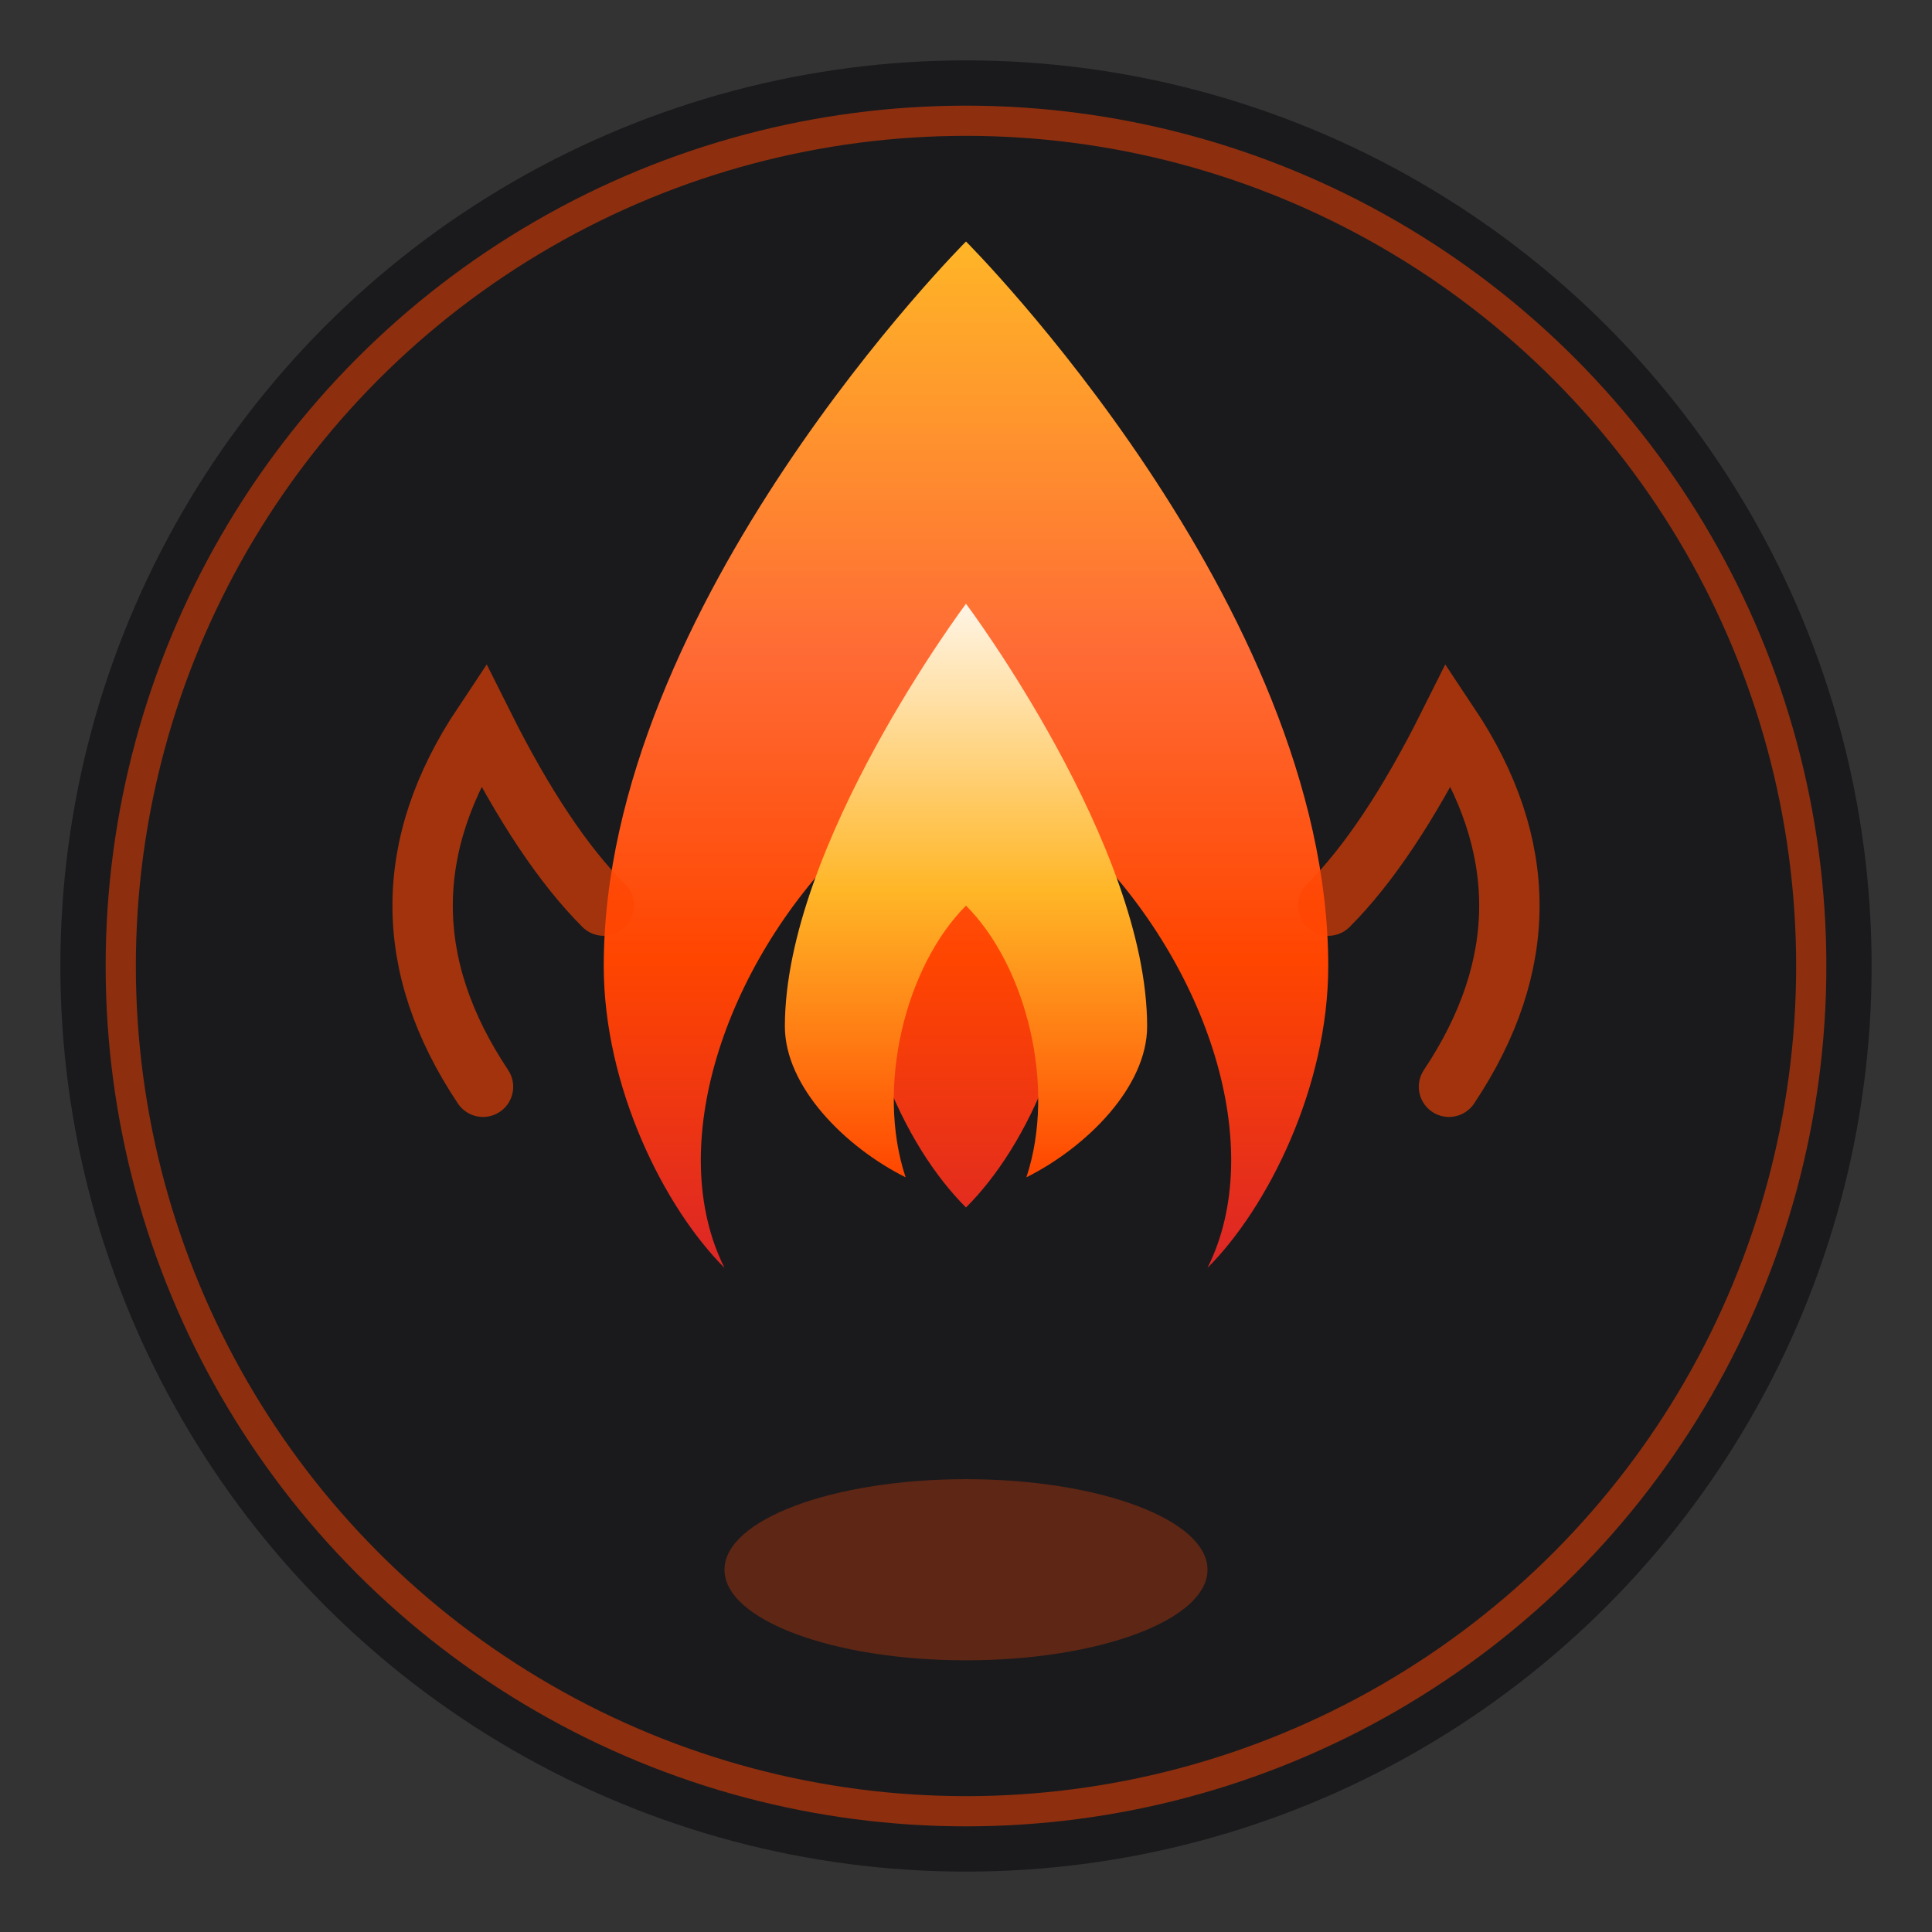 <svg xmlns="http://www.w3.org/2000/svg" viewBox="0 0 32 32" fill="none">
  <rect x="0" y="0" width="32" height="32" fill="#333333" stroke="none"/>
  <defs>
    <linearGradient id="fireGrad" x1="0%" y1="100%" x2="0%" y2="0%">
      <stop offset="0%" stop-color="#DC2626"/>
      <stop offset="30%" stop-color="#FF4500"/>
      <stop offset="60%" stop-color="#FF6B35"/>
      <stop offset="100%" stop-color="#FFB627"/>
    </linearGradient>
    <linearGradient id="innerGrad" x1="0%" y1="100%" x2="0%" y2="0%">
      <stop offset="0%" stop-color="#FF4500"/>
      <stop offset="50%" stop-color="#FFB627"/>
      <stop offset="100%" stop-color="#FFF5E6"/>
    </linearGradient>
  </defs>

  <!-- Dark background circle -->
  <circle cx="16" cy="16" r="15" fill="#1A1A1D"/>
  <circle cx="16" cy="16" r="14" fill="none" stroke="#FF4500" stroke-width="0.5" opacity="0.5"/>

  <!-- Main flame shape -->
  <path d="M16 4
           C16 4 10 10 10 16
           C10 18 11 20 12 21
           C11 19 12 16 14 14
           C14 17 15 19 16 20
           C17 19 18 17 18 14
           C20 16 21 19 20 21
           C21 20 22 18 22 16
           C22 10 16 4 16 4Z"
        fill="url(#fireGrad)"/>

  <!-- Inner flame highlight -->
  <path d="M16 10
           C16 10 13 14 13 17
           C13 18 14 19 15 19.5
           C14.5 18 15 16 16 15
           C17 16 17.5 18 17 19.5
           C18 19 19 18 19 17
           C19 14 16 10 16 10Z"
        fill="url(#innerGrad)"/>

  <!-- Phoenix wing hints (subtle) -->
  <path d="M8 18 Q6 15 8 12 Q9 14 10 15"
        fill="none" stroke="#FF4500" stroke-width="1" opacity="0.6" stroke-linecap="round"/>
  <path d="M24 18 Q26 15 24 12 Q23 14 22 15"
        fill="none" stroke="#FF4500" stroke-width="1" opacity="0.6" stroke-linecap="round"/>

  <!-- Bottom ember glow -->
  <ellipse cx="16" cy="26" rx="4" ry="1.5" fill="#FF4500" opacity="0.3"/>
</svg>
